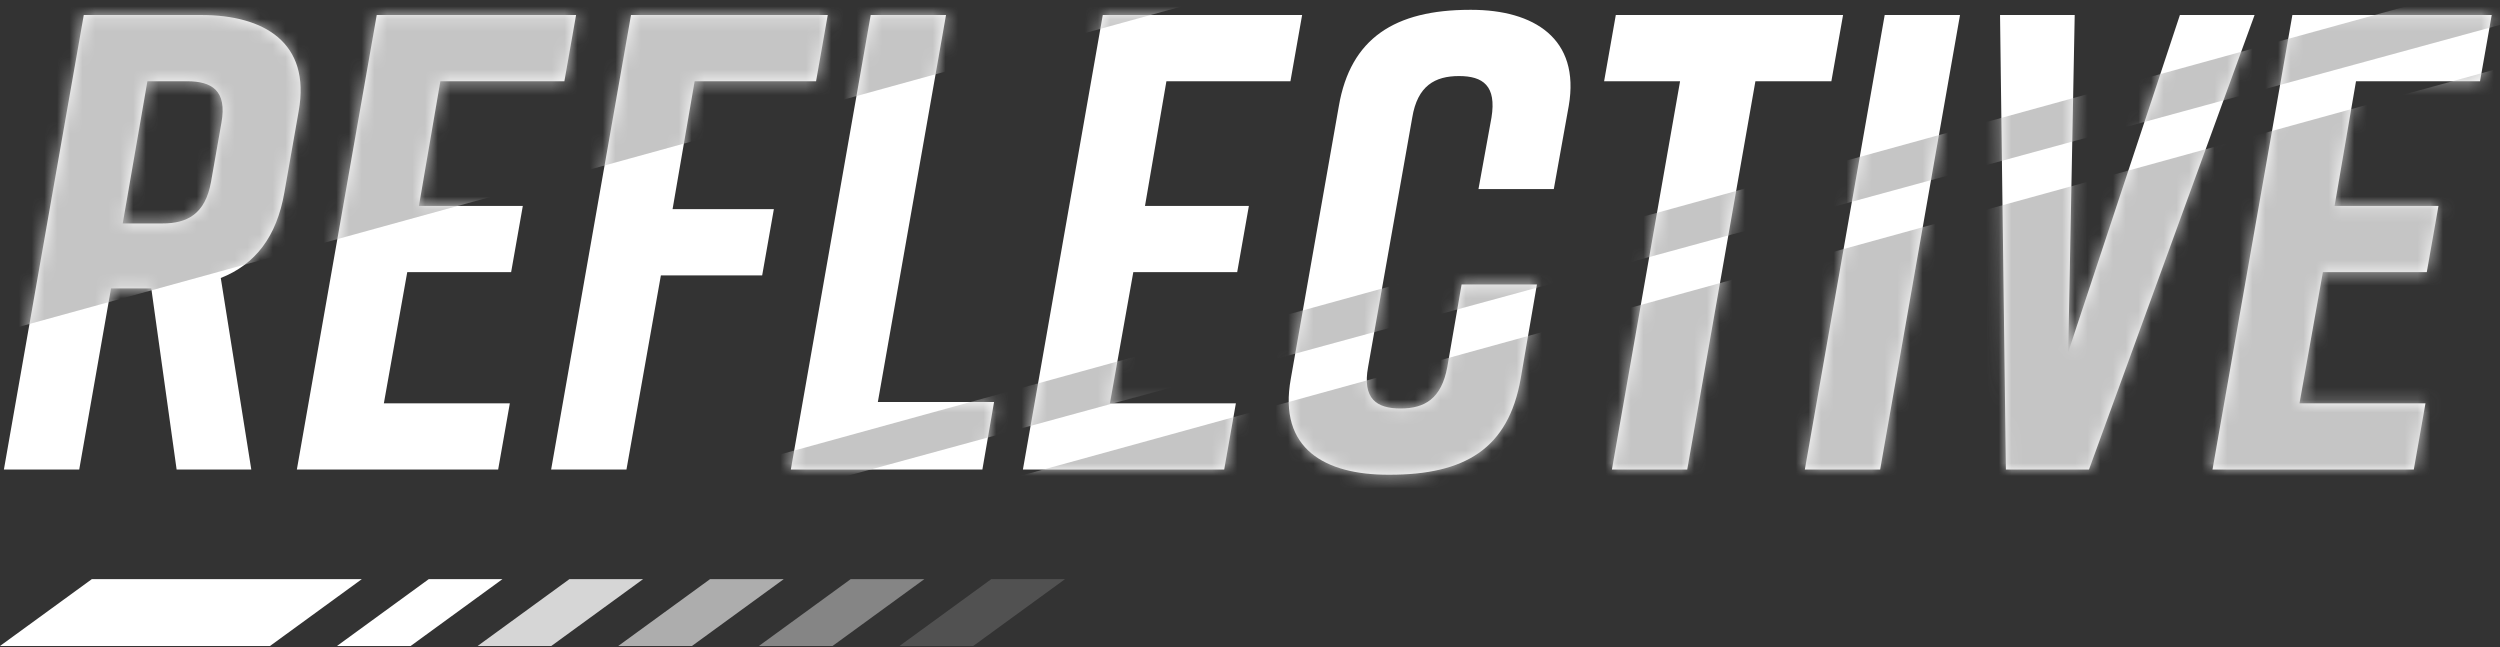 <svg width="197" height="51" viewBox="0 0 197 51" fill="none" xmlns="http://www.w3.org/2000/svg">
<rect x="0" y="0" width="197" height="51" fill="#333333" stroke="none"/>
<path d="M15.862 1.183C20.774 1.183 24.509 3.332 23.537 8.756L22.411 15.152C21.797 18.682 20.109 20.831 17.397 21.906L19.802 37H13.918L11.922 22.724H8.75L6.242 37H0.307L6.601 1.183H15.862ZM17.448 9.677C17.909 7.118 16.68 6.402 14.736 6.402H11.615L9.671 17.608H12.792C14.736 17.608 16.169 16.891 16.629 14.333L17.448 9.677ZM39.254 37H23.392L29.686 1.183H45.394L44.473 6.402H34.7L33.012 16.226H41.198L40.277 21.445H32.091L30.248 31.781H40.175L39.254 37ZM43.429 37L49.723 1.183H65.227L64.305 6.402H54.737L52.998 16.482H60.98L60.059 21.701H52.077L49.365 37H43.429ZM78.332 31.679L77.411 37H62.317L68.611 1.183H74.546L69.174 31.679H78.332ZM96.467 37H80.605L86.899 1.183H102.607L101.686 6.402H91.913L90.225 16.226H98.412L97.49 21.445H89.304L87.462 31.781H97.388L96.467 37ZM121.109 22.417L119.83 29.837C118.858 35.363 115.43 37.409 109.494 37.409H109.392C104.48 37.409 100.694 35.414 101.717 29.837L105.503 8.346C106.424 3.025 109.904 0.774 115.839 0.774H115.941C120.853 0.774 124.538 3.025 123.617 8.346L122.44 14.896H116.504L117.528 9.267C117.937 6.76 116.862 5.993 114.969 5.993C113.076 5.993 111.695 6.76 111.285 9.267L107.806 28.916C107.345 31.423 108.471 32.19 110.364 32.19C112.257 32.19 113.588 31.423 114.048 28.916L115.174 22.417H121.109ZM145.233 1.183L144.312 6.402H138.326L132.953 37H127.018L132.39 6.402H126.404L127.325 1.183H145.233ZM148.156 37H142.221L148.514 1.183H154.449L148.156 37ZM177.661 1.183L164.613 37H158.064L157.603 1.183H163.487L162.976 27.739L171.776 1.183H177.661ZM190.207 37H174.345L180.639 1.183H196.347L195.426 6.402H185.653L183.965 16.226H192.151L191.23 21.445H183.043L181.201 31.781H191.128L190.207 37Z" fill="white"/>
<mask id="mask0_619_6002" style="mask-type:alpha" maskUnits="userSpaceOnUse" x="0" y="0" width="197" height="38">
<path d="M15.862 1.183C20.774 1.183 24.509 3.332 23.537 8.756L22.411 15.152C21.797 18.682 20.109 20.831 17.397 21.906L19.802 37H13.918L11.922 22.724H8.75L6.242 37H0.307L6.601 1.183H15.862ZM17.448 9.677C17.909 7.118 16.68 6.402 14.736 6.402H11.615L9.671 17.608H12.792C14.736 17.608 16.169 16.891 16.629 14.333L17.448 9.677ZM39.254 37H23.392L29.686 1.183H45.394L44.473 6.402H34.7L33.012 16.226H41.198L40.277 21.445H32.091L30.248 31.781H40.175L39.254 37ZM43.429 37L49.723 1.183H65.227L64.305 6.402H54.737L52.998 16.482H60.98L60.059 21.701H52.077L49.365 37H43.429ZM78.332 31.679L77.411 37H62.317L68.611 1.183H74.546L69.174 31.679H78.332ZM96.467 37H80.605L86.899 1.183H102.607L101.686 6.402H91.913L90.225 16.226H98.412L97.49 21.445H89.304L87.462 31.781H97.388L96.467 37ZM121.109 22.417L119.83 29.837C118.858 35.363 115.43 37.409 109.494 37.409H109.392C104.48 37.409 100.694 35.414 101.717 29.837L105.503 8.346C106.424 3.025 109.904 0.774 115.839 0.774H115.941C120.853 0.774 124.538 3.025 123.617 8.346L122.44 14.896H116.504L117.528 9.267C117.937 6.76 116.862 5.993 114.969 5.993C113.076 5.993 111.695 6.76 111.285 9.267L107.806 28.916C107.345 31.423 108.471 32.19 110.364 32.19C112.257 32.19 113.588 31.423 114.048 28.916L115.174 22.417H121.109ZM145.233 1.183L144.312 6.402H138.326L132.953 37H127.018L132.39 6.402H126.404L127.325 1.183H145.233ZM148.156 37H142.221L148.514 1.183H154.449L148.156 37ZM177.661 1.183L164.613 37H158.064L157.603 1.183H163.487L162.976 27.739L171.776 1.183H177.661ZM190.207 37H174.345L180.639 1.183H196.347L195.426 6.402H185.653L183.965 16.226H192.151L191.23 21.445H183.043L181.201 31.781H191.128L190.207 37Z" fill="white"/>
</mask>
<g mask="url(#mask0_619_6002)">
<path d="M57.89 43.706L196.572 5.486L201.668 43.706H57.89Z" fill="#C5C5C5"/>
<path d="M36.356 42.732L205.864 -3.982L207.156 -0.81L37.621 45.452L36.356 42.732Z" fill="#C5C5C5"/>
<path d="M-35.522 35.957L103.16 -2.262L-38.707 -16.359L-35.522 35.957Z" fill="#C5C5C5"/>
</g>
<path d="M28.511 45.635H7.238L0 50.903H21.277L28.511 45.635Z" fill="white"/>
<path d="M39.594 45.635H33.787L26.553 50.903H32.36L39.594 45.635Z" fill="white"/>
<path d="M50.677 45.635H44.87L37.636 50.903H43.442L50.677 45.635Z" fill="white" fill-opacity="0.8"/>
<path d="M61.76 45.635H55.953L48.718 50.903H54.525L61.76 45.635Z" fill="white" fill-opacity="0.6"/>
<path d="M72.839 45.635H67.035L59.801 50.903H65.605L72.839 45.635Z" fill="white" fill-opacity="0.4"/>
<path d="M83.922 45.635H78.115L70.881 50.903H76.688L83.922 45.635Z" fill="white" fill-opacity="0.15"/>
</svg>
